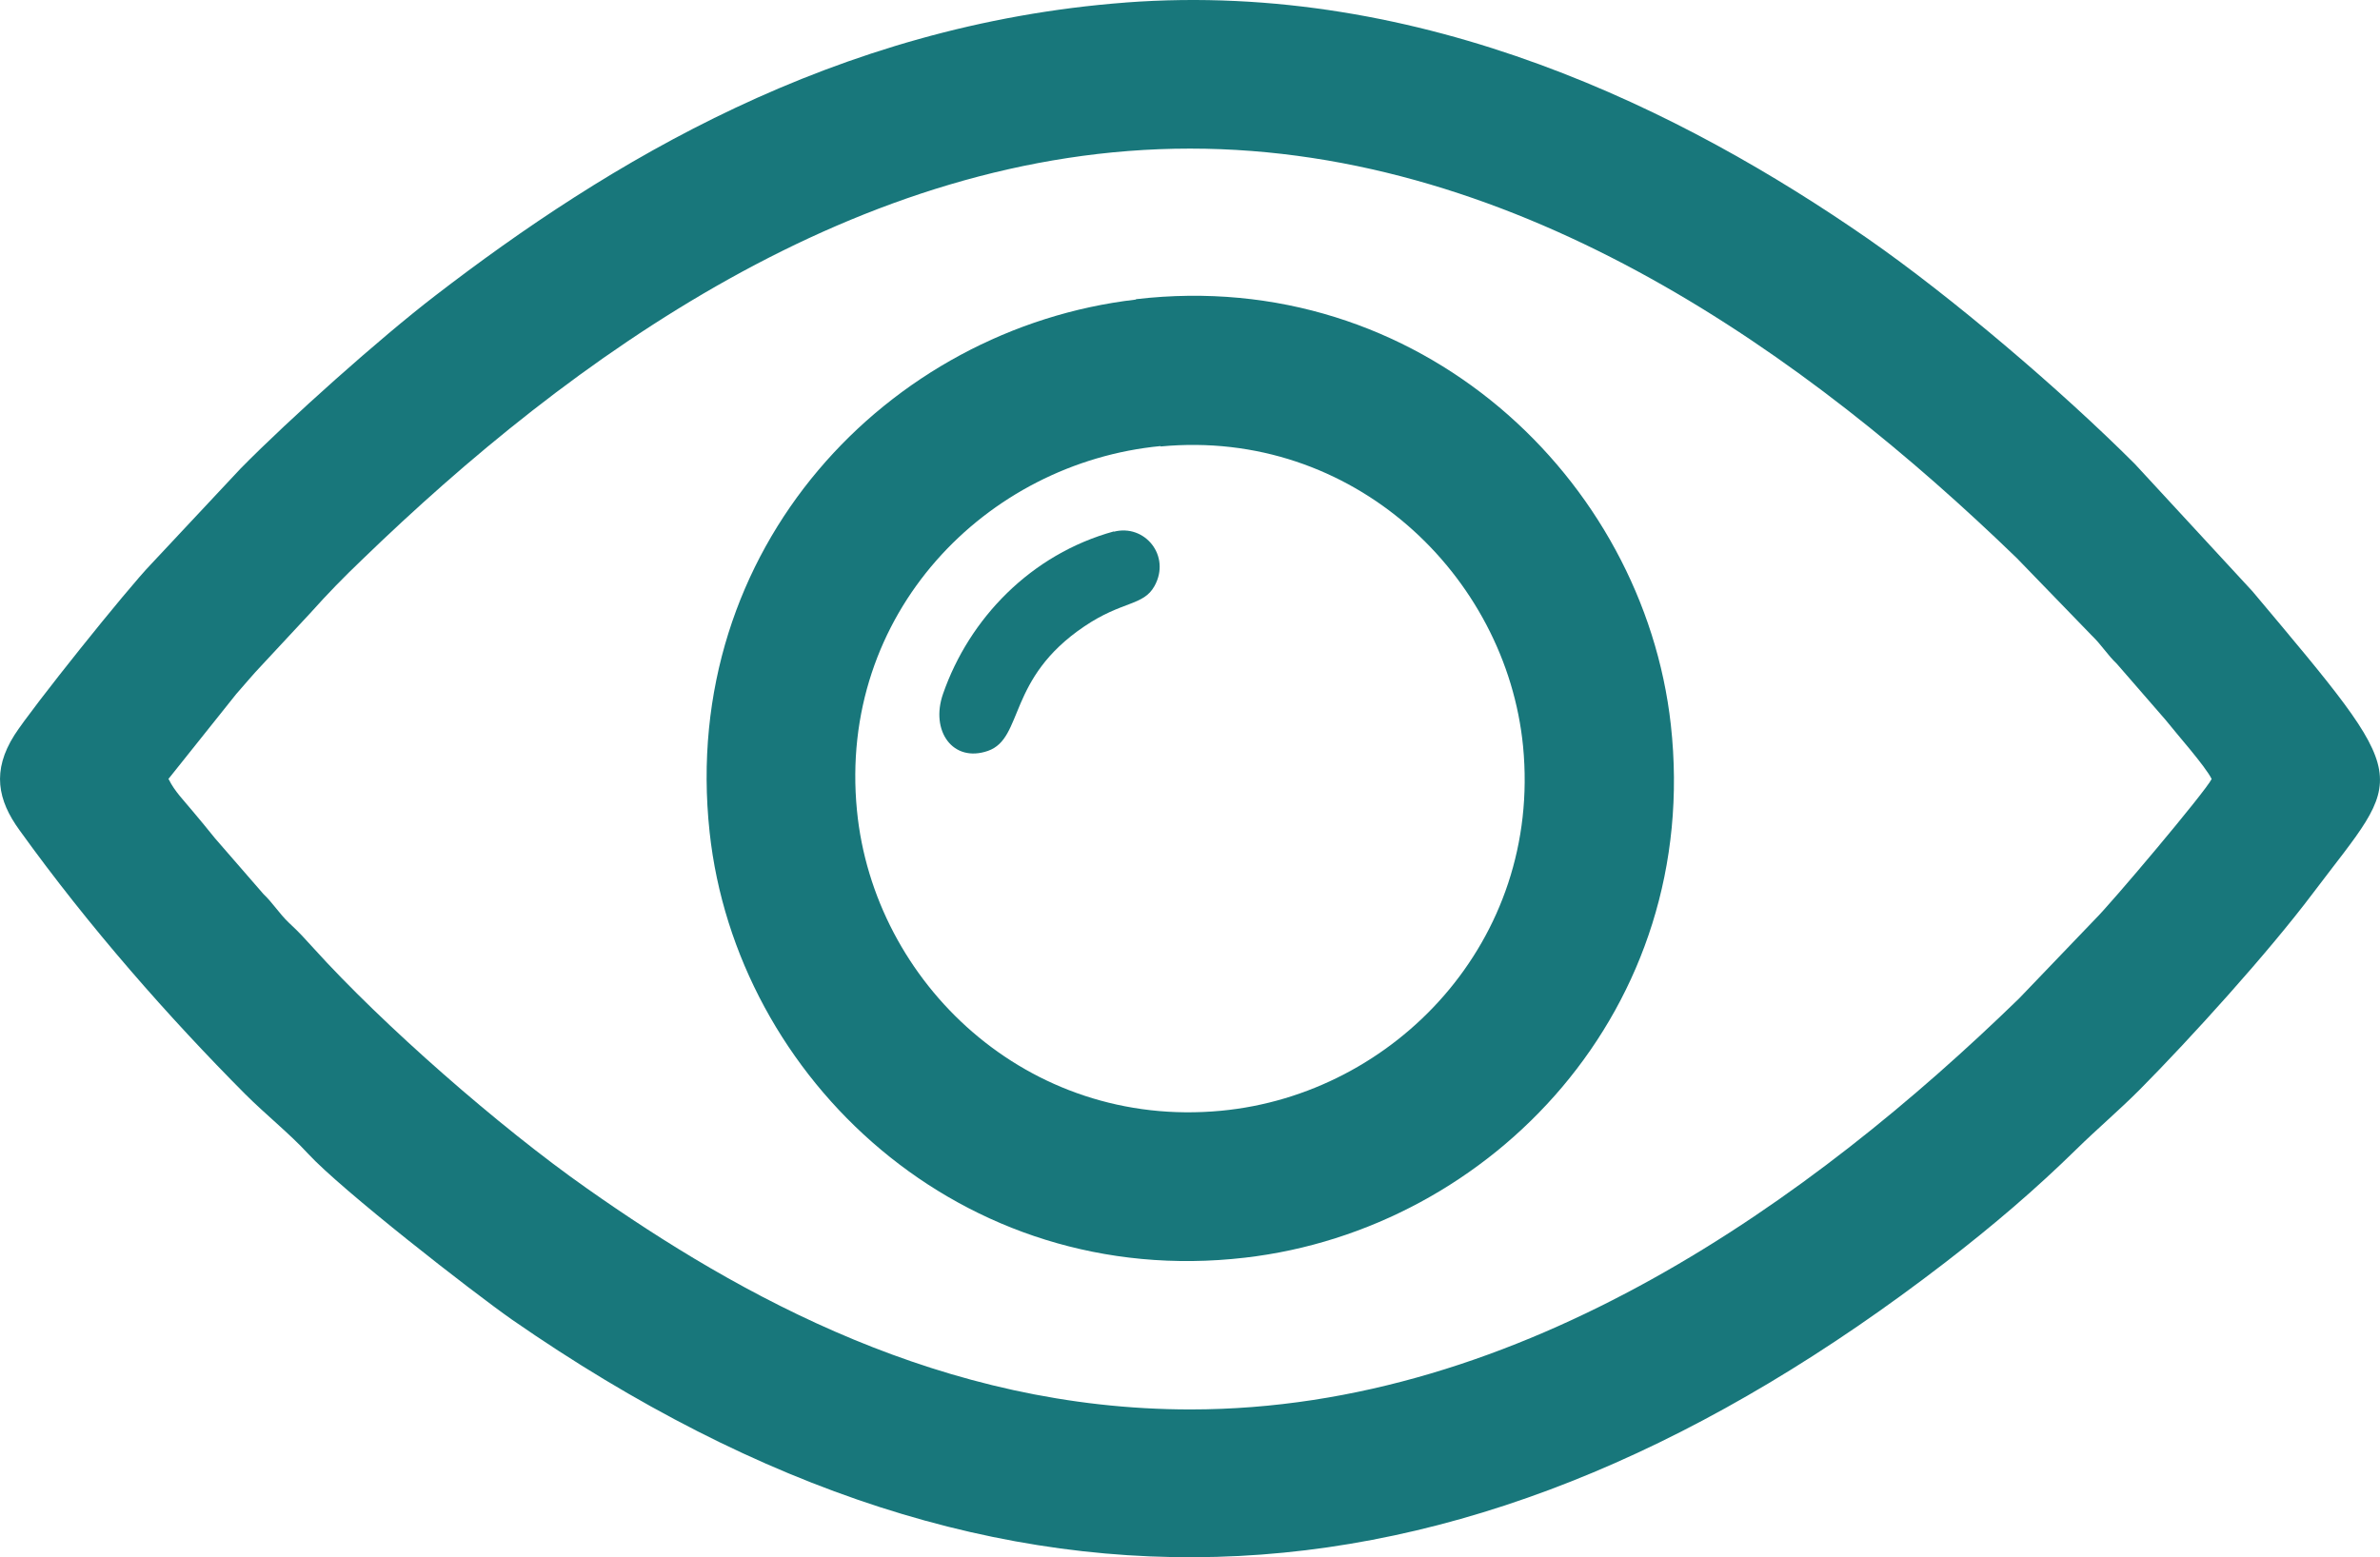 <?xml version="1.0" encoding="UTF-8" standalone="no"?>
<svg
   xmlns:dc="http://purl.org/dc/elements/1.1/"
   xmlns:cc="http://creativecommons.org/ns#"
   xmlns:rdf="http://www.w3.org/1999/02/22-rdf-syntax-ns#"
   xmlns:svg="http://www.w3.org/2000/svg"
   xmlns="http://www.w3.org/2000/svg"
   xmlns:sodipodi="http://sodipodi.sourceforge.net/DTD/sodipodi-0.dtd"
   xmlns:inkscape="http://www.inkscape.org/namespaces/inkscape"
   xml:space="preserve"
   width="58.307mm"
   height="38.162mm"
   version="1.1"
   style="clip-rule:evenodd;fill-rule:evenodd;image-rendering:optimizeQuality;shape-rendering:geometricPrecision;text-rendering:geometricPrecision"
   viewBox="0 0 5830.913 3816.389"
   id="svg901"
   sodipodi:docname="icon-look.svg"
   inkscape:version="1.0.2-2 (e86c870879, 2021-01-15)"><sodipodi:namedview
   pagecolor="#ffffff"
   bordercolor="#666666"
   borderopacity="1"
   objecttolerance="10"
   gridtolerance="10"
   guidetolerance="10"
   inkscape:pageopacity="0"
   inkscape:pageshadow="2"
   inkscape:window-width="1920"
   inkscape:window-height="1028"
   id="namedview903"
   showgrid="false"
   inkscape:zoom="2.618752"
   inkscape:cx="109.22375"
   inkscape:cy="68.583476"
   inkscape:window-x="-6"
   inkscape:window-y="-6"
   inkscape:window-maximized="1"
   inkscape:current-layer="svg901" />
 <defs
   id="defs890">
  <style
   type="text/css"
   id="style888">
   <![CDATA[
    .fil0 {fill:#18777B}
   ]]>
  </style>
 </defs>
 <g
   id="Слой_x0020_1"
   transform="translate(-1343.506,-2418.823)">
  <g
   id="_2426761966624">
   <path
   class="fil0"
   d="m 1756,4328 166,-208 c 23,-26 41,-48 62,-70 l 120,-129 c 42,-47 81,-87 126,-130 509,-493 1215,-1008 2029,-1008 812,0 1517,511 2026,1004 l 183,189 c 24,23 38,47 62,70 l 119,137 c 26,33 98,114 113,145 -16,32 -248,307 -286,344 l -186,194 c -505,491 -1216,1007 -2030,1007 -606,0 -1103,-277 -1479,-542 -215,-151 -500,-401 -669,-588 -23,-25 -32,-36 -61,-63 -24,-23 -38,-47 -62,-70 l -119,-137 c -20,-25 -35,-43 -56,-68 -18,-22 -43,-47 -57,-76 z M 4102,2425 c -715,54 -1271,394 -1693,719 -134,103 -356,301 -476,423 l -219,234 c -59,61 -292,352 -335,419 -56,88 -41,160 12,233 171,238 367,460 553,647 50,50 109,97 154,146 82,89 403,339 500,407 1218,845 2361,746 3511,-140 118,-91 221,-179 322,-278 52,-51 102,-93 154,-145 126,-127 316,-337 425,-482 227,-301 255,-260 -148,-740 L 6574,3556 C 6391,3373 6124,3146 5920,3004 5470,2692 4832,2370 4101,2425 Z"
   id="path893" />
   <path
   class="fil0"
   d="m 4187,3513 c 471,-45 847,316 888,735 46,477 -315,853 -740,893 -475,45 -851,-314 -892,-736 -47,-482 316,-852 744,-893 z m -61,-360 c -607,71 -1119,609 -1044,1305 65,604 617,1124 1312,1043 605,-70 1120,-611 1043,-1306 -67,-603 -617,-1124 -1310,-1043 z"
   id="path895" />
   <path
   class="fil0"
   d="m 4073,3721 c -204,56 -355,214 -419,398 -32,91 24,170 110,140 88,-31 46,-177 236,-305 93,-63 145,-50 172,-99 41,-74 -24,-153 -100,-133 z"
   id="path897" />
  </g>
 </g>
</svg>

